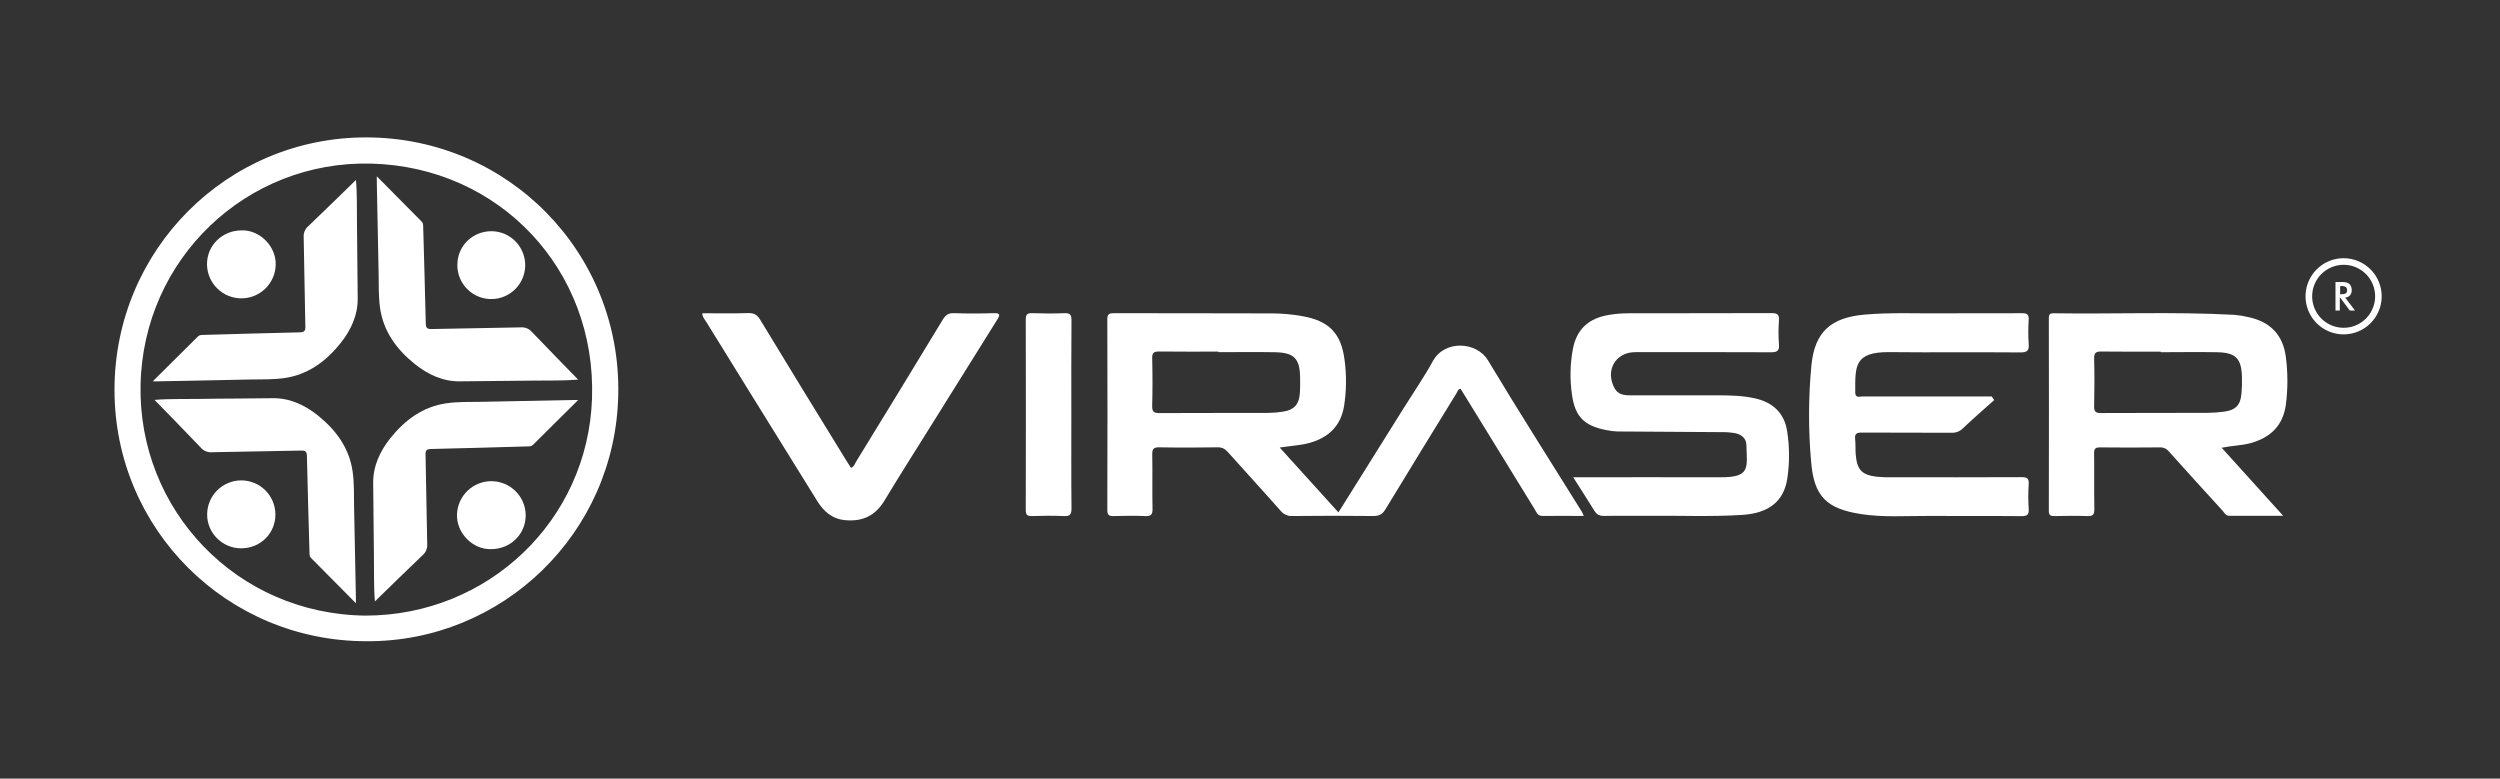 <svg xmlns="http://www.w3.org/2000/svg" width="655" height="204" viewBox="0 0 655 204" fill="none"><rect x="0" y="0" width="655" height="204" fill="#333333" stroke="none"/><path d="M95.987 167.998C59.446 167.998 30 138.634 30 102.178C29.971 65.488 59.511 35.925 96.026 36C133.18 36.078 162.713 66.244 161.987 103.339C161.293 139.873 131.461 168.242 95.987 167.998ZM95.831 161.29C127.881 161.228 154.016 136.392 155.109 104.426C156.276 70.659 130.855 43.711 97.219 42.864C64.667 42.044 37.511 67.688 36.826 100.857C36.162 133.596 61.995 160.959 95.831 161.29Z" fill="white"></path><path d="M40.491 104.773C44.308 104.449 48.391 104.588 52.464 104.513C58.771 104.4 65.079 104.442 71.386 104.329C75.868 104.247 79.818 106.084 83.265 108.838C88.022 112.646 91.518 117.382 92.394 123.562C92.822 126.586 92.718 129.69 92.77 132.759C92.948 140.736 93.094 148.716 93.246 156.693C93.246 156.992 93.246 157.29 93.246 158.046C89.138 153.897 85.327 150.036 81.494 146.192C81.095 145.793 81.105 145.355 81.092 144.872C80.862 136.415 80.599 127.955 80.414 119.497C80.388 118.352 80.054 118.021 78.932 118.047C71.123 118.216 63.311 118.313 55.502 118.485C54.974 118.526 54.443 118.445 53.951 118.247C53.46 118.049 53.02 117.739 52.668 117.343C48.621 113.091 44.502 108.899 40.491 104.773Z" fill="white"></path><path d="M63.227 143.662C58.298 143.685 54.234 139.659 54.273 134.789C54.277 132.417 55.223 130.144 56.902 128.47C58.582 126.795 60.857 125.856 63.228 125.86C65.6 125.864 67.872 126.81 69.546 128.49C71.22 130.17 72.159 132.447 72.155 134.819C72.158 139.759 68.231 143.636 63.227 143.662Z" fill="white"></path><path d="M63.334 60.359C68.004 60.22 72.356 64.463 72.236 69.361C72.184 71.72 71.208 73.964 69.519 75.611C67.831 77.257 65.563 78.176 63.205 78.168C60.846 78.159 58.585 77.226 56.908 75.567C55.23 73.909 54.27 71.659 54.234 69.299C54.192 64.31 58.213 60.353 63.334 60.359Z" fill="white"></path><path d="M151.477 99.462C147.66 99.787 143.577 99.65 139.504 99.722C133.196 99.835 126.889 99.796 120.581 99.91C116.103 99.991 112.15 98.152 108.702 95.398C103.948 91.589 100.449 86.856 99.574 80.673C99.149 77.65 99.249 74.545 99.197 71.476C99.022 63.498 98.863 55.521 98.721 47.545C98.721 47.244 98.721 46.945 98.721 46.193C102.829 50.342 106.643 54.202 110.476 58.059C110.872 58.458 110.862 58.896 110.875 59.383C111.105 67.84 111.368 76.297 111.553 84.757C111.579 85.902 111.913 86.23 113.035 86.207C120.844 86.035 128.656 85.938 136.468 85.769C136.996 85.728 137.526 85.81 138.017 86.007C138.508 86.205 138.947 86.513 139.299 86.908C143.347 91.148 147.465 95.336 151.477 99.462Z" fill="white"></path><path d="M128.74 60.576C130.499 60.582 132.216 61.109 133.675 62.091C135.134 63.073 136.269 64.466 136.936 66.094C137.603 67.721 137.772 69.51 137.422 71.234C137.072 72.958 136.219 74.539 134.97 75.778C133.721 77.016 132.133 77.856 130.406 78.191C128.68 78.526 126.893 78.341 125.272 77.659C123.651 76.978 122.268 75.831 121.299 74.363C120.33 72.895 119.819 71.172 119.829 69.413C119.829 64.476 123.736 60.599 128.74 60.576Z" fill="white"></path><path d="M128.633 143.879C123.963 144.015 119.611 139.772 119.731 134.874C119.784 132.515 120.759 130.271 122.448 128.624C124.136 126.977 126.404 126.059 128.762 126.067C131.121 126.076 133.382 127.009 135.059 128.667C136.737 130.326 137.697 132.576 137.733 134.935C137.778 139.925 133.751 143.886 128.633 143.879Z" fill="white"></path><path d="M98.225 157.572C97.901 153.754 98.037 149.67 97.966 145.595C97.852 139.286 97.891 132.976 97.778 126.667C97.696 122.187 99.535 118.232 102.288 114.784C106.096 110.028 110.827 106.528 117.008 105.652C120.03 105.227 123.134 105.328 126.202 105.276C134.177 105.101 142.151 104.942 150.125 104.799C150.426 104.799 150.725 104.799 151.477 104.799C147.329 108.909 143.47 112.724 139.631 116.558C139.232 116.954 138.794 116.944 138.307 116.957C129.853 117.188 121.399 117.45 112.941 117.635C111.797 117.661 111.469 117.995 111.492 119.118C111.664 126.929 111.761 134.744 111.93 142.559C111.971 143.087 111.889 143.617 111.692 144.108C111.494 144.599 111.186 145.038 110.791 145.391C106.533 149.439 102.35 153.559 98.225 157.572Z" fill="white"></path><path d="M93.273 47.137C93.597 50.955 93.461 55.039 93.532 59.114C93.646 65.423 93.604 71.733 93.717 78.042C93.798 82.525 91.963 86.477 89.21 89.925C85.402 94.681 80.671 98.181 74.49 99.057C71.468 99.482 68.364 99.381 65.296 99.433C57.323 99.608 49.348 99.767 41.37 99.91C41.072 99.91 40.773 99.91 40.021 99.91C44.165 95.8 48.028 91.985 51.867 88.151C52.266 87.755 52.704 87.765 53.187 87.752C61.645 87.521 70.099 87.258 78.553 87.074C79.698 87.048 80.029 86.713 80.003 85.591C79.834 77.779 79.737 69.965 79.565 62.153C79.525 61.625 79.608 61.094 79.806 60.603C80.004 60.111 80.312 59.671 80.707 59.318C84.961 55.269 89.148 51.15 93.273 47.137Z" fill="white"></path><path d="M335.281 117.255L350.672 134.247L368.062 106.455C370.531 102.512 373.189 98.672 375.417 94.6C378.489 88.997 386.886 89.463 389.859 94.423C397.878 107.782 406.275 120.948 414.518 134.191C414.678 134.511 414.822 134.839 414.949 135.174C411.2 135.174 407.624 135.139 404.086 135.174C402.841 135.174 402.591 134.239 402.126 133.484C396.094 123.676 390.062 113.865 384.03 104.05C383.599 103.318 383.125 102.59 382.664 101.844C381.966 101.956 381.867 102.598 381.604 103.029C375.369 113.169 369.139 123.275 362.995 133.424C362.18 134.777 361.297 135.212 359.755 135.195C352.727 135.109 345.7 135.122 338.672 135.195C338.078 135.238 337.483 135.137 336.936 134.901C336.389 134.664 335.907 134.3 335.531 133.838C330.973 128.666 326.319 123.62 321.744 118.492C320.981 117.63 320.236 117.173 319.021 117.199C313.928 117.272 308.835 117.294 303.746 117.199C302.178 117.164 301.864 117.686 301.889 119.142C301.98 123.883 301.859 128.623 301.963 133.342C301.997 134.894 301.493 135.268 300.028 135.208C297.309 135.1 294.578 135.122 291.842 135.208C290.592 135.247 290.118 134.988 290.118 133.583C290.17 116.94 290.17 100.3 290.118 83.662C290.118 82.24 290.631 82.05 291.863 82.055C305.707 82.094 319.546 82.055 333.386 82.111C335.964 82.129 338.537 82.362 341.077 82.809C348.156 84.028 351.383 87.256 352.279 94.324C352.814 98.308 352.774 102.349 352.159 106.322C351.323 111.558 348.108 114.648 343.08 116.048C340.624 116.725 338.056 116.807 335.281 117.255ZM319.223 92.26V92.122C314.053 92.122 308.882 92.16 303.712 92.092C302.359 92.092 301.833 92.367 301.872 93.859C301.98 98.017 301.984 102.184 301.872 106.356C301.833 107.925 302.368 108.235 303.82 108.226C313.363 108.166 322.903 108.226 332.442 108.179C333.732 108.16 335.018 108.042 336.29 107.826C339.004 107.395 340.323 105.972 340.542 103.232C340.659 101.805 340.654 100.366 340.629 98.922C340.551 93.932 339.082 92.385 334.049 92.285C329.12 92.191 324.169 92.268 319.223 92.268V92.26Z" fill="white"></path><path d="M582.073 117.306L598.2 135.148C593.198 135.148 588.644 135.148 584.085 135.148C583.159 135.148 582.792 134.324 582.284 133.768C577.602 128.655 572.937 123.512 568.29 118.34C568.014 117.978 567.655 117.687 567.243 117.491C566.832 117.295 566.379 117.201 565.924 117.216C560.693 117.273 555.46 117.273 550.223 117.216C549.021 117.216 548.638 117.522 548.655 118.758C548.724 123.637 548.633 128.511 548.715 133.389C548.715 134.777 548.396 135.273 546.936 135.216C544.075 135.104 541.201 135.148 538.319 135.216C537.293 135.216 536.789 135.083 536.793 133.85C536.831 117.069 536.831 100.288 536.793 83.507C536.793 82.61 536.845 82.059 538.021 82.076C553.787 82.313 569.556 81.645 585.317 82.481C586.603 82.582 587.878 82.787 589.13 83.093C594.805 84.326 598.179 87.743 598.898 93.587C599.432 97.711 599.432 101.887 598.898 106.011C598.161 111.475 594.9 114.63 589.691 116.087C587.321 116.724 584.826 116.759 582.073 117.306ZM566.131 92.277V92.13C560.961 92.13 555.79 92.173 550.646 92.1C549.237 92.078 548.62 92.337 548.664 93.94C548.776 98.094 548.758 102.257 548.664 106.412C548.633 107.834 549.043 108.226 550.469 108.217C559.715 108.153 568.962 108.217 578.208 108.17C579.711 108.158 581.212 108.053 582.702 107.855C585.718 107.468 587.011 106.132 587.261 103.145C587.389 101.713 587.435 100.274 587.398 98.836C587.265 93.927 585.821 92.393 580.935 92.285C575.998 92.19 571.056 92.277 566.114 92.277H566.131Z" fill="white"></path><path d="M412.178 125.046C425.307 125.046 437.996 125.012 450.68 125.046C458.617 125.076 457.742 122.728 457.553 116.518C457.501 114.863 456.26 113.82 454.644 113.501C453.518 113.302 452.376 113.208 451.232 113.221C442.059 113.152 432.881 113.122 423.708 113.044C422.707 113.009 421.712 112.88 420.735 112.661C415.039 111.527 412.682 109.174 411.868 103.469C411.265 99.418 411.354 95.294 412.131 91.273C413.126 86.252 416.211 83.408 421.463 82.516C423.087 82.237 424.732 82.093 426.379 82.085C438.926 82.05 451.473 82.085 464.016 82.033C465.558 82.033 466.217 82.296 466.088 83.998C465.924 86.072 465.924 88.156 466.088 90.23C466.239 92.035 465.493 92.303 463.904 92.294C452.076 92.234 440.245 92.26 428.413 92.264C423.243 92.264 420.477 97.099 423.027 101.745C423.915 103.361 425.466 103.576 427.103 103.576C434.773 103.576 442.446 103.551 450.116 103.576C453.334 103.576 456.579 103.658 459.729 104.352C464.468 105.395 467.531 108.196 468.251 113.087C468.884 117.203 468.884 121.392 468.251 125.507C467.312 131.399 463.378 134.471 456.458 134.906C448.082 135.437 439.689 135.044 431.304 135.139C427.651 135.178 423.98 135.096 420.339 135.169C419.132 135.195 418.361 134.859 417.723 133.808C415.987 130.985 414.164 128.188 412.178 125.046Z" fill="white"></path><path d="M522.471 104.822C519.748 107.265 516.977 109.657 514.332 112.178C513.944 112.582 513.474 112.899 512.954 113.107C512.434 113.315 511.875 113.409 511.316 113.385C503.5 113.333 495.68 113.385 487.864 113.333C486.55 113.333 485.869 113.544 486.046 115.057C486.201 116.406 486.08 117.78 486.201 119.134C486.55 123.12 487.795 124.426 491.737 124.908C493.026 125.03 494.321 125.076 495.615 125.046C506.947 125.046 518.279 125.076 529.61 125.016C531.058 125.016 531.631 125.266 531.519 126.848C531.378 129 531.378 131.159 531.519 133.312C531.605 134.79 531.192 135.243 529.653 135.23C521.549 135.148 513.444 135.23 505.34 135.178C499.398 135.139 493.422 135.609 487.519 134.678C478.63 133.282 475.295 130.123 474.533 121.168C473.763 112.664 473.786 104.107 474.602 95.608C475.485 86.912 479.733 83.218 488.454 82.434C495.473 81.805 502.496 82.175 509.519 82.102C516.258 82.033 523.001 82.132 529.744 82.055C531.161 82.055 531.597 82.425 531.515 83.839C531.375 85.915 531.375 87.998 531.515 90.075C531.648 91.824 531.183 92.35 529.335 92.333C517.93 92.234 506.525 92.376 495.124 92.255C485.787 92.156 486.05 95.892 486.076 102.857C486.076 104.339 487.187 103.882 487.933 103.882C498.546 103.902 509.16 103.902 519.774 103.882H521.846L522.471 104.822Z" fill="white"></path><path d="M184 82.072C188.102 82.072 192.049 82.158 195.987 82.029C197.551 81.977 198.391 82.486 199.197 83.813C206.688 96.167 214.224 108.488 221.804 120.776C222.17 121.375 222.558 121.956 222.95 122.573C223.812 122.271 223.958 121.504 224.303 120.944C231.904 108.578 239.465 96.189 246.988 83.774C247.747 82.52 248.514 81.977 250.004 82.05C253.451 82.171 256.898 82.162 260.324 82.05C262.081 81.999 262.073 82.481 261.259 83.774C255.327 93.221 249.417 102.682 243.528 112.157C239.595 118.466 235.588 124.732 231.753 131.118C229.379 135.057 226.091 136.686 221.528 136.29C217.982 135.988 215.802 133.984 214.07 131.192L196.883 103.482C192.928 97.095 188.978 90.71 185.034 84.326C184.638 83.684 184.03 83.119 184 82.072Z" fill="white"></path><path d="M280.691 108.463C280.691 116.707 280.643 124.951 280.734 133.196C280.734 134.837 280.303 135.286 278.709 135.208C275.917 135.079 273.108 135.122 270.324 135.208C269.109 135.238 268.747 134.855 268.752 133.627C268.789 116.995 268.789 100.363 268.752 83.731C268.752 82.395 269.118 82.007 270.445 82.05C273.237 82.15 276.046 82.167 278.825 82.05C280.346 81.981 280.747 82.451 280.73 83.96C280.652 92.117 280.691 100.293 280.691 108.463Z" fill="white"></path><path d="M614.03 69.376C615.662 69.375 617.258 69.859 618.615 70.765C619.973 71.671 621.031 72.96 621.656 74.468C622.281 75.976 622.445 77.635 622.127 79.236C621.809 80.837 621.024 82.308 619.87 83.463C618.716 84.617 617.246 85.404 615.645 85.723C614.045 86.041 612.386 85.878 610.878 85.254C609.37 84.629 608.081 83.572 607.174 82.214C606.267 80.857 605.783 79.261 605.783 77.629C605.784 75.441 606.653 73.343 608.2 71.796C609.746 70.249 611.843 69.378 614.03 69.376ZM614.03 67.652C612.057 67.651 610.128 68.236 608.487 69.332C606.846 70.427 605.567 71.985 604.812 73.808C604.056 75.631 603.858 77.637 604.242 79.573C604.627 81.508 605.576 83.286 606.971 84.682C608.366 86.077 610.143 87.028 612.078 87.413C614.013 87.799 616.019 87.601 617.842 86.846C619.665 86.091 621.223 84.813 622.319 83.172C623.415 81.531 624 79.602 624 77.629C624.001 76.319 623.743 75.022 623.242 73.811C622.742 72.601 622.007 71.501 621.081 70.575C620.156 69.648 619.056 68.913 617.846 68.412C616.636 67.91 615.34 67.652 614.03 67.652Z" fill="white"></path><path d="M613.03 78.021V81.361H611.897V73.892H613.573C613.961 73.883 614.348 73.916 614.728 73.992C614.982 74.047 615.221 74.156 615.43 74.311C615.666 74.495 615.849 74.737 615.965 75.013C616.095 75.307 616.159 75.626 616.154 75.948C616.185 76.453 616.032 76.952 615.723 77.353C615.387 77.716 614.924 77.935 614.431 77.965L617.016 81.361H615.646L613.16 78.021H613.03ZM613.108 77.077H613.328C613.771 77.12 614.217 77.043 614.62 76.853C614.734 76.756 614.822 76.633 614.877 76.494C614.932 76.355 614.952 76.204 614.935 76.056C614.95 75.896 614.928 75.735 614.869 75.585C614.811 75.435 614.718 75.301 614.599 75.194C614.213 74.99 613.775 74.903 613.341 74.944H613.121L613.108 77.077Z" fill="white"></path></svg>